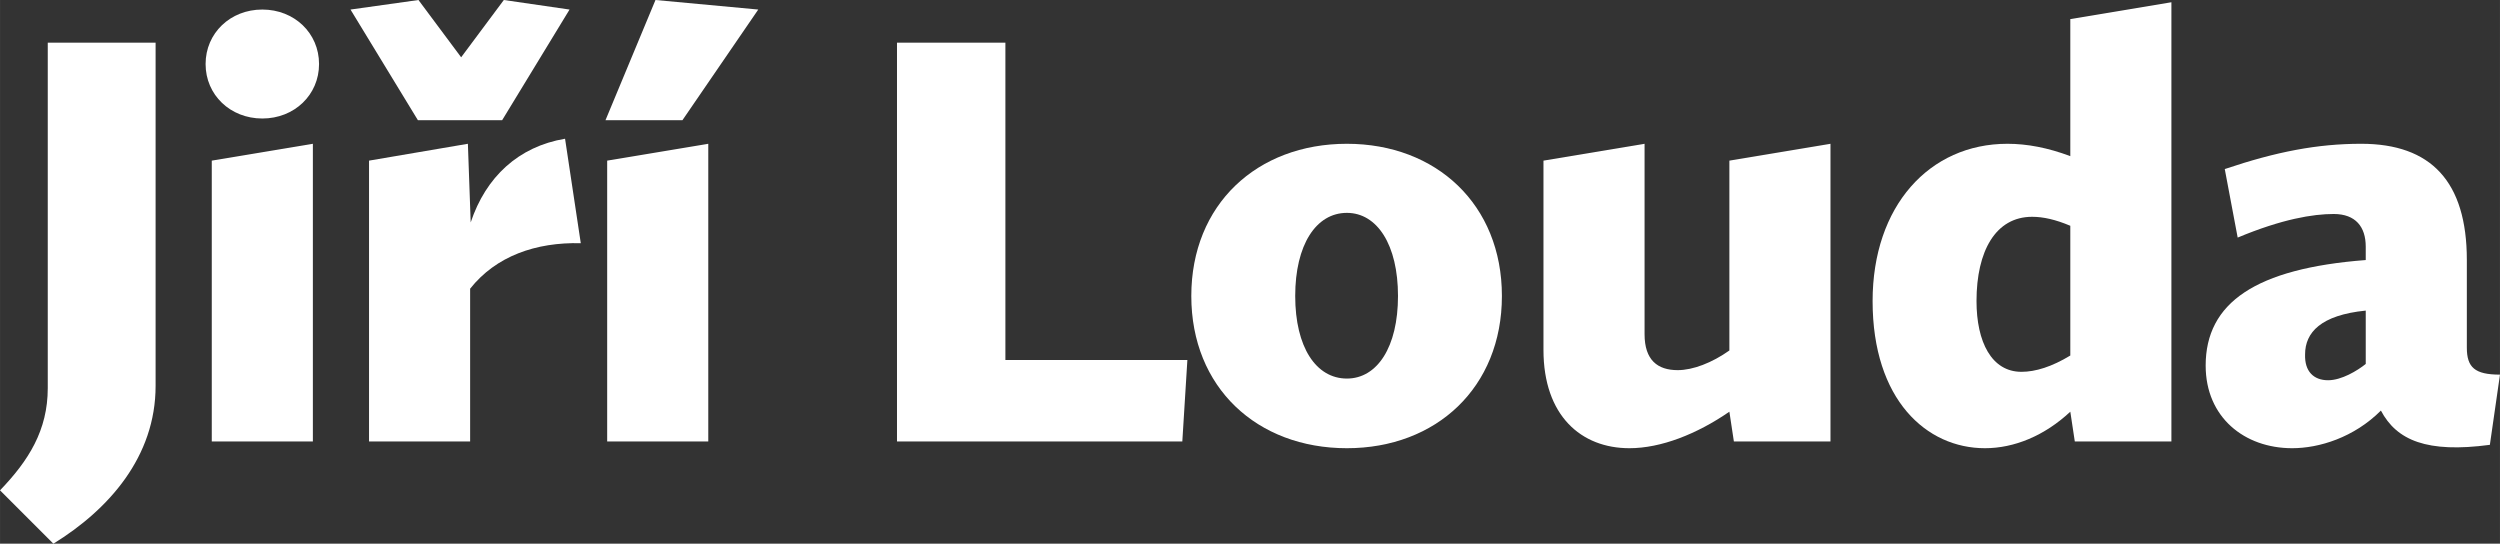 <?xml version="1.0" encoding="UTF-8"?>
<!DOCTYPE svg PUBLIC "-//W3C//DTD SVG 1.1//EN" "http://www.w3.org/Graphics/SVG/1.1/DTD/svg11.dtd">
<!-- Creator: CorelDRAW 2017 -->
<svg xmlns="http://www.w3.org/2000/svg" xml:space="preserve" width="117.76mm" height="25.61mm" version="1.1" style="shape-rendering:geometricPrecision; text-rendering:geometricPrecision; image-rendering:optimizeQuality; fill-rule:evenodd; clip-rule:evenodd"
viewBox="0 0 50641.63 11013.53"
 xmlns:xlink="http://www.w3.org/1999/xlink">
 <rect x="0" y="0" width="50641.63" height="11013.53" fill="#333333" stroke="none"/>
 <defs>
  <style type="text/css">
   <![CDATA[
    .fil0 {fill:white;fill-rule:nonzero}
   ]]>
  </style>
 </defs>
 <g id="Vrstva_x0020_1">
  <path class="fil0" d="M967.12 7861.91c0,853.33 -386.82,1467.69 -967.12,2070.74l1080.91 1080.87c1126.37,-694.05 2070.7,-1763.56 2070.7,-3197.11l0 -6951.73 -2184.49 0 0 6997.23z"/>
  <path id="1" class="fil0" d="M4289.38 8942.78l2047.99 0 0 -6030.15 -2047.99 341.33 0 5688.82zm-125.14 -7645.73c0,625.76 500.61,1103.62 1149.16,1103.62 648.5,0 1149.12,-477.86 1149.12,-1103.62 0,-625.8 -500.61,-1103.66 -1149.12,-1103.66 -648.55,0 -1149.16,477.86 -1149.16,1103.66z"/>
  <path id="2" class="fil0" d="M8464.96 2434.82l1706.63 0 1365.34 -2241.43 -1331.2 -193.39 -864.69 1160.51 -864.69 -1160.51 -1376.7 193.39 1365.3 2241.43zm-989.87 6507.97l2047.99 0 0 -3094.72c523.36,-659.9 1331.15,-944.33 2241.38,-921.58l-318.58 -2116.24c-944.33,159.29 -1604.23,773.69 -1911.45,1695.27l-56.85 -1592.88 -2002.49 341.33 0 5688.82z"/>
  <path id="3" class="fil0" d="M13277.66 0l-1012.58 2434.82 1558.73 0 1535.98 -2241.43 -2082.14 -193.39zm-978.48 8942.78l2047.99 0 0 -6030.15 -2047.99 341.33 0 5688.82z"/>
  <polygon id="4" class="fil0" points="18170,8942.78 23949.86,8942.78 24052.25,7293.01 20365.88,7293.01 20365.88,864.69 18170,864.69 "/>
  <path id="5" class="fil0" d="M24131.86 5996c0,1854.52 1331.2,3083.32 3151.61,3083.32 1809.02,0 3140.22,-1228.8 3140.22,-3083.32 0,-1854.56 -1331.2,-3083.36 -3140.22,-3083.36 -1820.41,0 -3151.61,1228.8 -3151.61,3083.36zm2104.84 0c0,-1035.37 421.01,-1683.92 1046.77,-1683.92 614.4,0 1035.37,648.55 1035.37,1683.92 0,1035.33 -420.97,1672.48 -1035.37,1672.48 -625.76,0 -1046.77,-637.15 -1046.77,-1672.48z"/>
  <path id="6" class="fil0" d="M31265.62 3253.96l0 3834.26c0,1331.2 762.29,1991.1 1740.77,1991.1 637.15,0 1365.3,-284.43 2025.2,-739.54l91.04 603.01 1956.95 0 0 -6030.15 -2047.99 341.33 0 3845.66c-352.68,250.28 -739.54,398.22 -1046.72,398.22 -409.62,0 -671.3,-204.83 -671.3,-728.19l0 -3857.01 -2047.95 341.33z"/>
  <path id="7" class="fil0" d="M37932.88 6098.39c0,2002.45 1092.27,2980.93 2275.53,2980.93 591.65,0 1206.01,-250.33 1729.42,-739.54l91 603.01 1956.95 0 0 -8897.29 -2047.95 341.33 0 2776.14c-455.11,-170.68 -876.08,-250.33 -1274.3,-250.33 -1581.48,0 -2730.64,1262.95 -2730.64,3185.76l0 0zm2104.84 0c0,-1012.62 386.87,-1706.67 1126.41,-1706.67 227.54,0 477.86,56.89 773.69,182.08l0 2628.21c-375.47,227.54 -705.44,329.93 -989.87,329.93 -603.01,0 -910.23,-603.01 -910.23,-1433.55l0 0z"/>
  <path id="8" class="fil0" d="M44679.78 7406.8c0,1046.77 785.09,1672.52 1752.17,1672.52 546.11,0 1251.51,-216.18 1797.67,-762.29 318.58,603.01 932.94,864.69 2207.24,694l204.79 -1422.19c-511.97,0 -671.25,-147.89 -671.25,-546.11l0 -1774.92c0,-1592.84 -728.19,-2355.17 -2138.99,-2355.17 -887.48,0 -1718.02,159.29 -2764.75,512.01l261.68 1388.05c898.83,-375.43 1524.59,-477.82 1945.56,-477.82 443.72,0 648.5,261.68 648.5,659.9l0 273.03c-2229.99,170.68 -3242.61,864.69 -3242.61,2138.99zm2013.85 -227.54c0,-443.72 318.58,-796.44 1228.76,-887.48l0 1080.87c-170.64,136.54 -489.22,329.97 -762.29,329.97 -295.78,0 -477.86,-182.04 -466.47,-523.36z"/>
 </g>
</svg>
